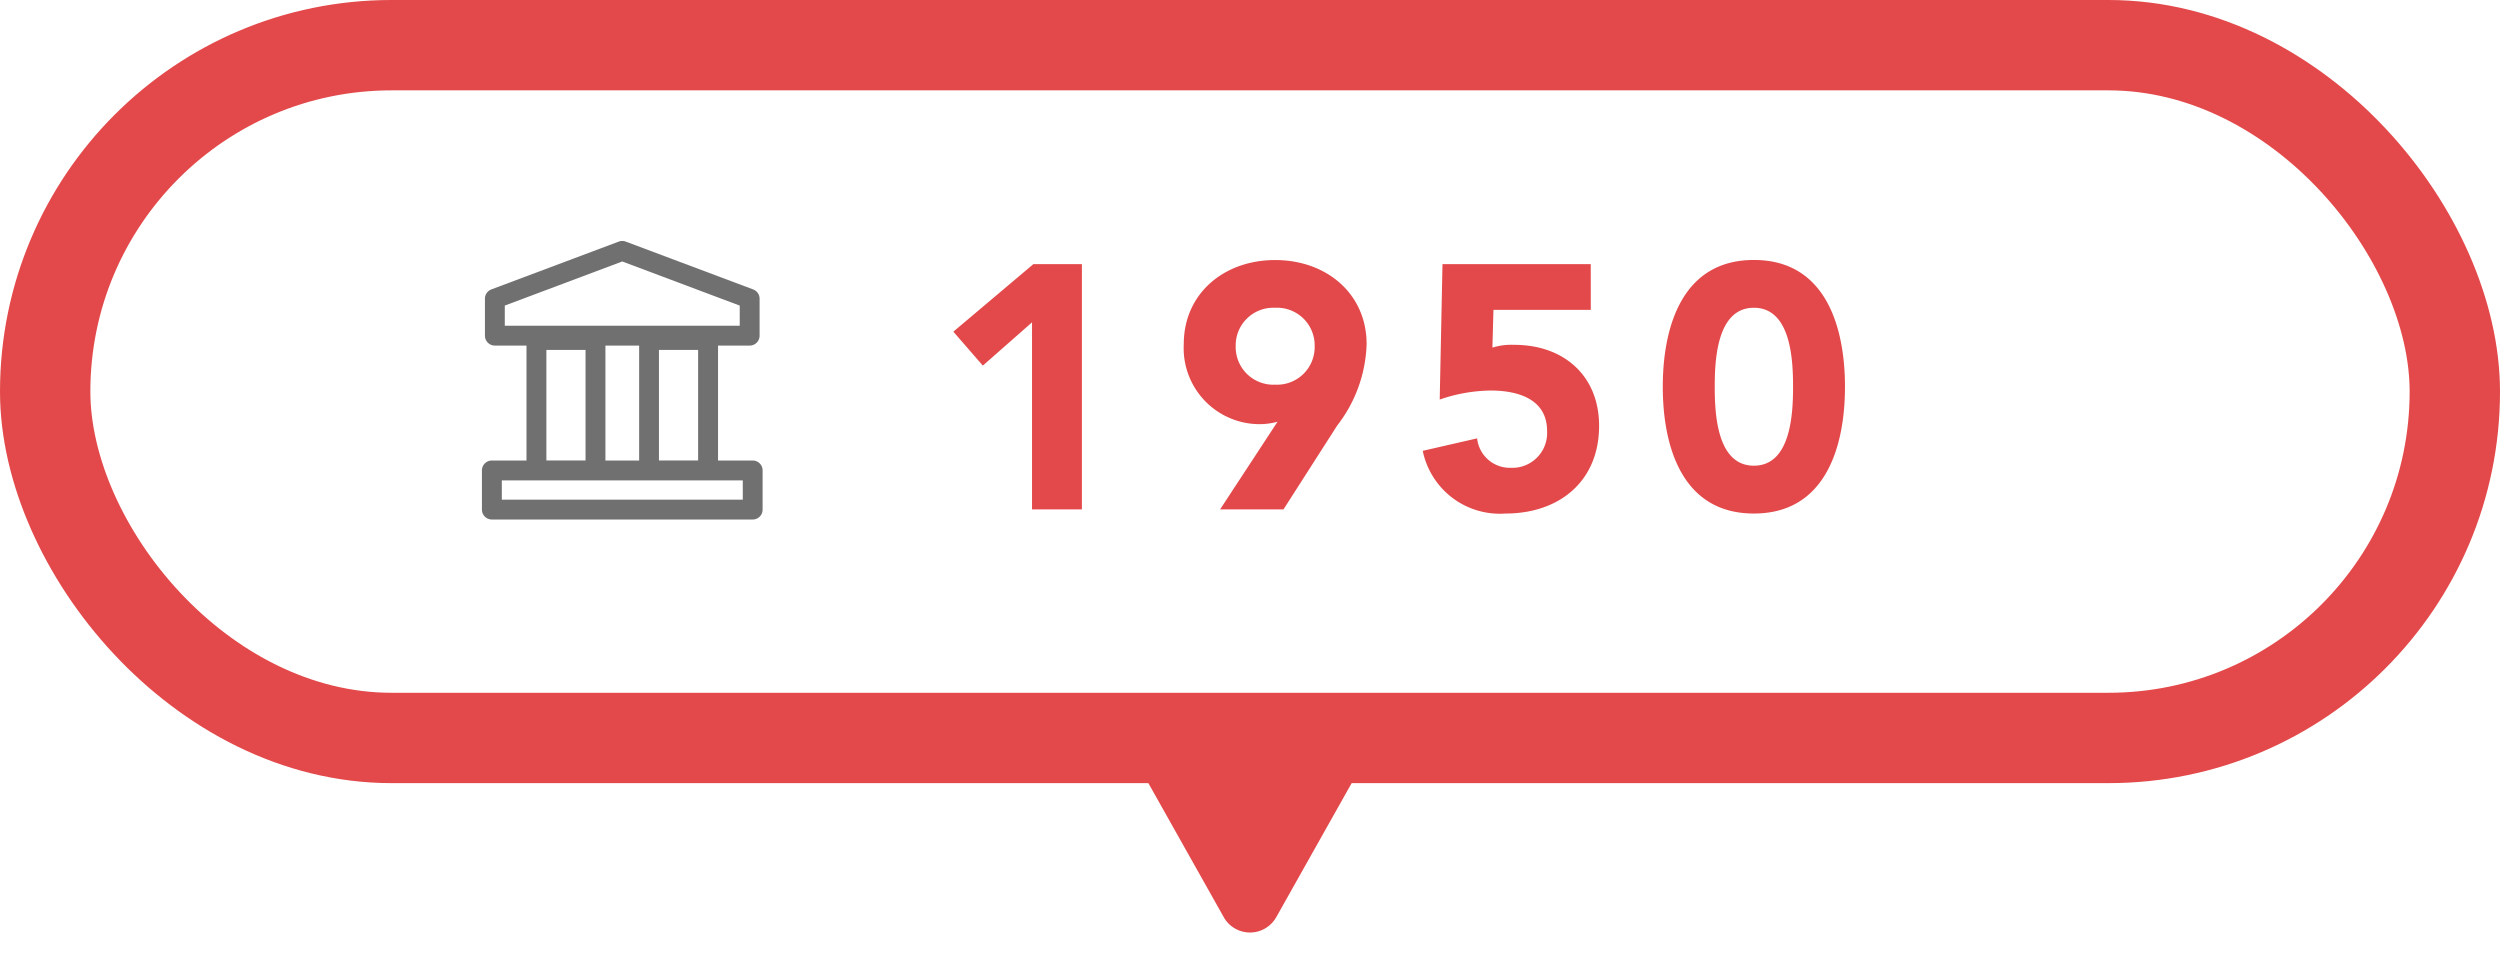 <svg xmlns="http://www.w3.org/2000/svg" xmlns:xlink="http://www.w3.org/1999/xlink" width="166" height="64" viewBox="0 0 166 64"><defs><clipPath id="a"><path d="M0,0H61V18H0Z" transform="translate(61.663 18)" fill="none" stroke="rgba(0,0,0,0)" stroke-width="1"/></clipPath></defs><g transform="translate(-468.07 -2504)"><g transform="translate(468.309 2504.205)"><g transform="translate(-0.239 -0.205)" fill="none" stroke="#e3494a" stroke-width="6"><rect width="166" height="52" rx="26" stroke="none"/><rect x="3" y="3" width="160" height="46" rx="23" fill="none"/></g><path d="M17.978,14.578h-2.3V6.947h2.1a.659.659,0,0,0,.659-.659V3.834a.658.658,0,0,0-.427-.616L9.549.042a.659.659,0,0,0-.463,0L.627,3.216A.659.659,0,0,0,.2,3.833V6.288a.659.659,0,0,0,.659.659h2.1v7.631H.659A.659.659,0,0,0,0,15.237v2.6a.659.659,0,0,0,.659.659H17.978a.658.658,0,0,0,.659-.659v-2.6a.658.658,0,0,0-.659-.659M11.755,7.234h2.6v7.343h-2.6ZM1.518,4.29l7.8-2.928,7.8,2.929V5.629H1.518ZM6.88,14.577h-2.6V7.234h2.6ZM8.2,6.947h2.239v7.631H8.2Zm9.121,10.229h-16V15.9h16Z" transform="translate(31.761 15.795)" fill="#707070"/><g transform="translate(0 -1.205)" clip-path="url(#a)"><path d="M6.624,0H9.936V-16.284H6.716L1.4-11.8,3.358-9.545,6.624-12.42ZM19.113,0h4.209l3.565-5.566a9.27,9.27,0,0,0,1.955-5.4c0-3.358-2.668-5.589-6.072-5.589S16.7-14.329,16.7-10.971A5.046,5.046,0,0,0,21.8-5.658a4.6,4.6,0,0,0,1.127-.161Zm1.035-10.833a2.5,2.5,0,0,1,2.622-2.553,2.5,2.5,0,0,1,2.622,2.553A2.5,2.5,0,0,1,22.77-8.28,2.5,2.5,0,0,1,20.148-10.833Zm23.575-5.451H33.879l-.184,8.993a10.679,10.679,0,0,1,3.381-.6c1.794,0,3.749.552,3.749,2.691A2.312,2.312,0,0,1,38.41-2.76a2.184,2.184,0,0,1-2.231-1.955l-3.611.828a5.225,5.225,0,0,0,5.5,4.163c3.565,0,6.21-2.139,6.21-5.819,0-3.335-2.346-5.382-5.635-5.382a4.269,4.269,0,0,0-1.449.184l.069-2.507h6.463Zm4.784,8.142c0,3.864,1.219,8.418,6.049,8.418s6.049-4.554,6.049-8.418-1.219-8.418-6.049-8.418S48.507-12.006,48.507-8.142Zm3.45,0c0-1.7.115-5.244,2.6-5.244s2.6,3.542,2.6,5.244S57.04-2.9,54.556-2.9,51.957-6.44,51.957-8.142Z" transform="translate(61.663 34.822)" fill="#e3494a"/></g><path d="M7.257,3.1a2,2,0,0,1,3.486,0l5.58,9.921A2,2,0,0,1,14.58,16H3.42a2,2,0,0,1-1.743-2.981Z" transform="translate(91.761 63.795) rotate(180)" fill="#e3494a"/></g></g></svg>
